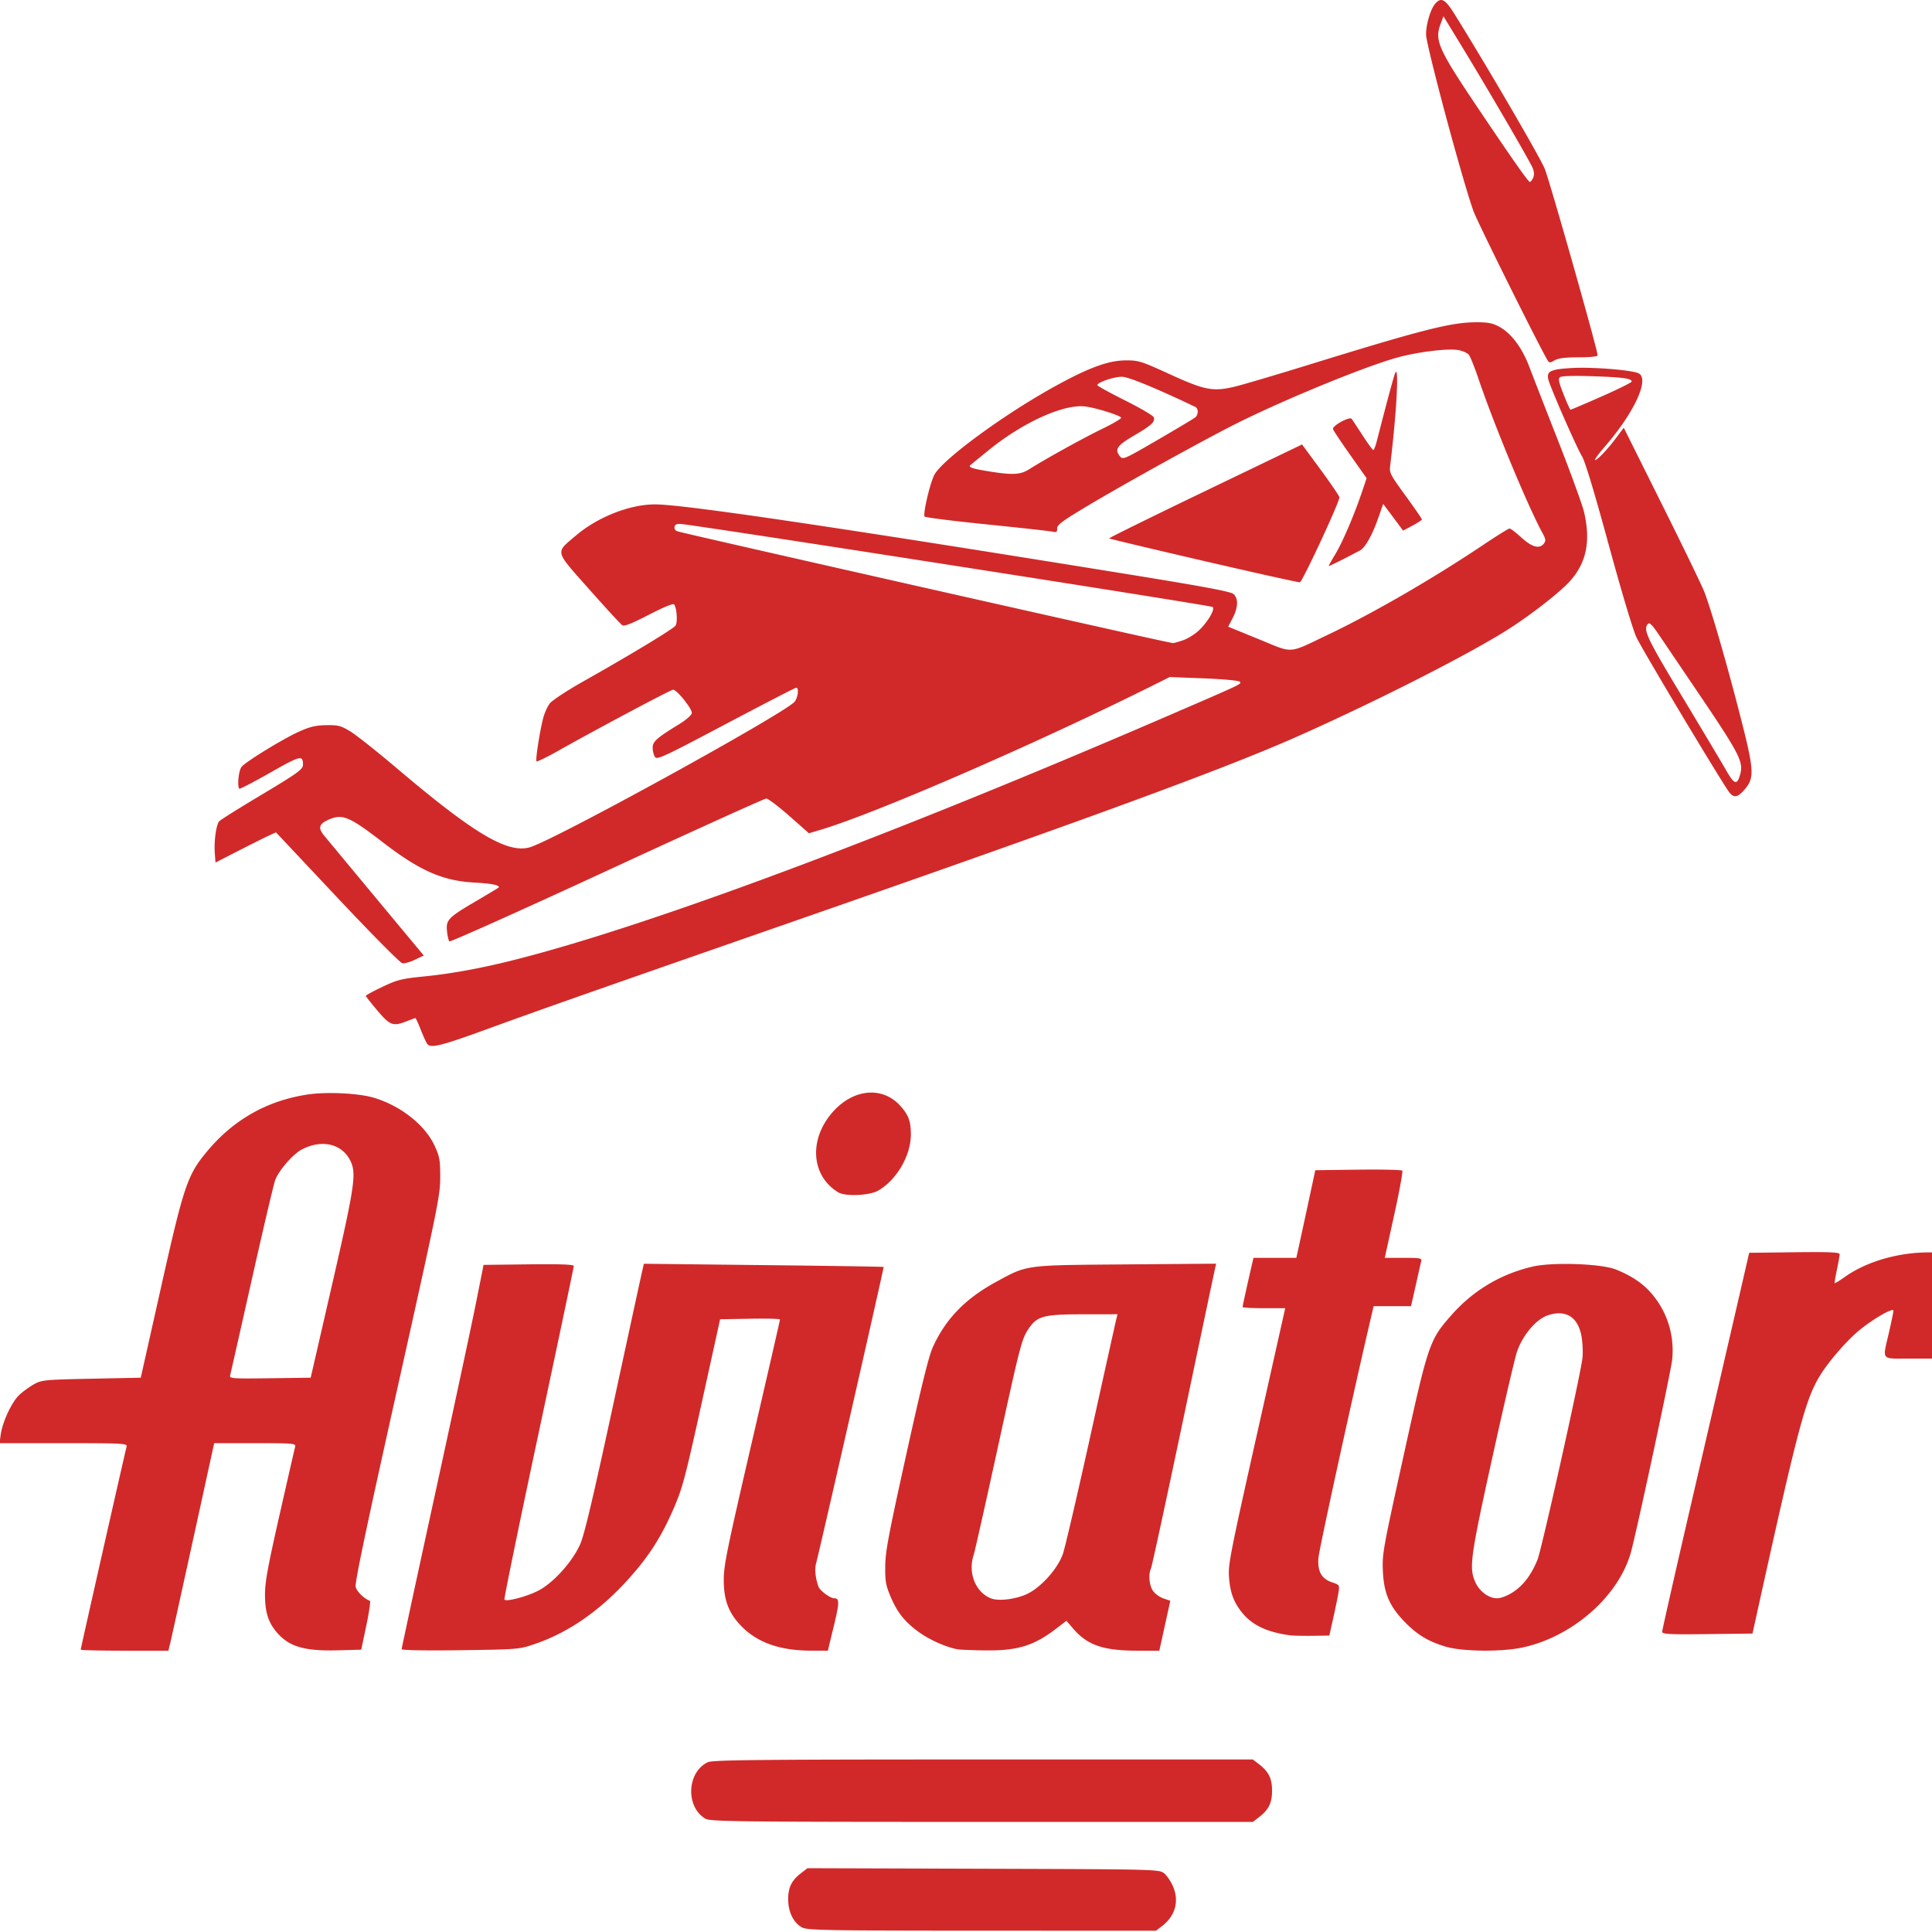 <svg xmlns="http://www.w3.org/2000/svg" width="700" height="700" fill="none" viewBox="0 0 700 700"><path fill="#d12929" d="M290.567 698.335c-3.099-1.715-4.996-5.613-4.996-10.255 0-4.321 1.26-6.81 4.833-9.54l2.164-1.657 63.718.197c62.555.19 63.75.219 65.498 1.65.974.803 2.397 2.876 3.164 4.613 2.39 5.423.922 10.81-3.963 14.547l-2.151 1.643-63.081-.015c-56.481-.015-63.302-.139-65.186-1.183m-34.926-39.357c-7.302-4.219-6.814-16.847.793-20.489 1.741-.832 18.476-1 99.787-1h97.695l2.15 1.642c3.593 2.752 4.82 5.204 4.82 9.672 0 4.467-1.227 6.919-4.82 9.671l-2.15 1.643-98.163-.008c-87.216 0-98.377-.124-100.112-1.131M29.237 597.7c0-.423 16.092-71.613 16.625-73.532.331-1.197-1.046-1.278-22.836-1.278H-.166l.422-3.102c.637-4.635 4.028-11.869 6.763-14.409 1.319-1.226 3.716-2.963 5.327-3.861 2.748-1.526 3.989-1.642 20.789-1.985l17.866-.365 7.282-32.482c8.4-37.445 9.621-41.037 16.956-49.767 9.53-11.35 21.685-18.175 36.27-20.365 6.919-1.036 18.457-.467 23.946 1.176 9.856 2.963 18.684 9.985 22.108 17.598 1.735 3.847 1.93 4.971 1.93 11.212 0 6.628-.696 10.044-15.547 76.642-11.31 50.723-15.416 70.263-15.085 71.737.384 1.708 2.982 4.271 5.172 5.095.286.11-.306 4.139-1.313 8.949l-1.838 8.745-8.433.233c-12.174.329-17.729-1.306-22.205-6.554-3.099-3.635-4.248-7.402-4.229-13.818.02-4.482 1.026-9.971 5.301-28.832 2.904-12.81 5.431-23.869 5.626-24.569.318-1.19-.669-1.278-14.5-1.278H77.604l-7.66 35c-4.216 19.248-7.945 36.161-8.296 37.591l-.636 2.592h-15.89c-8.739 0-15.885-.168-15.885-.373m91.049-132.109c8.121-35.358 8.868-40.241 6.808-44.708-2.962-6.438-10.323-8.263-17.748-4.402-3.203 1.672-8.335 7.584-9.654 11.125-.513 1.379-4.314 17.547-8.445 35.934-4.132 18.394-7.666 34.022-7.848 34.73-.319 1.211.565 1.277 14.415 1.095l14.754-.197zm25.239 131.934c0-.372 5.438-25.606 12.077-56.08 6.646-30.482 13.325-61.657 14.838-69.285l2.761-13.868 16.346-.197c11.44-.132 16.345.043 16.345.598 0 .438-5.743 27.715-12.759 60.621-7.017 32.897-12.584 60.014-12.376 60.248.792.89 8.725-1.27 12.668-3.446 5.503-3.043 12.168-10.569 14.845-16.766 1.494-3.474 4.612-16.664 11.888-50.328 5.418-25.095 10.141-46.862 10.492-48.38l.637-2.759 43.338.489c23.829.263 43.423.569 43.527.664.182.168-22.985 101.84-24.472 107.416-.572 2.161-.234 5.394.877 8.431.545 1.482 4.261 4.212 5.736 4.212 1.91 0 1.878 1.54-.24 10.262l-2.112 8.716-6.23-.015c-11.239-.022-19.509-2.993-25.31-9.087-4.503-4.73-6.205-9.373-6.172-16.811.026-5.124 1.28-11.219 10.199-49.722 5.594-24.132 10.174-44.095 10.174-44.358s-4.885-.387-10.849-.277l-10.849.197-6.601 30.014c-5.879 26.716-6.964 30.876-9.901 37.774-4.489 10.562-9.049 17.788-16.41 26.007-10.44 11.665-21.789 19.584-34.139 23.832-5.685 1.957-6.1 1.993-27.052 2.278-12.662.168-21.276.014-21.276-.38m201.393.044c-4.327-.803-10.492-3.598-14.423-6.533-5.008-3.737-7.614-7.138-10.082-13.153-1.488-3.635-1.735-5.175-1.676-10.467.058-5.314 1.156-11.124 7.633-40.482 5.405-24.511 8.127-35.533 9.544-38.686 4.625-10.292 11.778-17.701 22.945-23.774 11.519-6.263 10.024-6.058 47.042-6.357l32.723-.263-.461 2.044c-.254 1.124-5.432 25.686-11.506 54.583-6.074 28.898-11.31 53.103-11.635 53.781-1.02 2.154-.656 6.161.74 8.161.735 1.051 2.443 2.277 3.794 2.737l2.463.825-1.988 9.044-1.988 9.044h-7.946c-12.297 0-18.086-1.971-23.199-7.913l-2.514-2.919-3.729 2.861c-8.075 6.19-13.993 8.007-25.642 7.869-4.658-.052-9.199-.234-10.095-.402m25.953-20.423c4.951-2.708 10.453-9.059 12.227-14.11.773-2.211 5.36-21.919 10.186-43.795 4.834-21.876 8.972-40.519 9.2-41.424l.402-1.642-12.577.015c-14.208.021-16.495.627-19.632 5.248-2.495 3.679-3.015 5.686-11.46 44.401-4.249 19.482-8.037 36.336-8.413 37.453-2.229 6.576.675 13.773 6.399 15.883 3.008 1.102 9.79.095 13.668-2.029m150.986 19.481c-6.379-1.883-10.479-4.372-15.098-9.175-5.444-5.664-7.406-10.365-7.73-18.518-.241-5.993.084-7.788 7.516-41.511 9.004-40.869 9.336-41.839 17.352-50.956 7.809-8.876 17.833-14.869 29.365-17.548 7.315-1.7 25.005-1.073 30.267 1.066 6.074 2.475 10.115 5.285 13.415 9.35 5.276 6.482 7.718 14.606 6.939 23.095-.39 4.234-13.279 64.343-15.137 70.562-4.704 15.774-21.276 30.125-39.181 33.942-7.62 1.62-21.679 1.467-27.708-.307m24.213-19.693c3.839-2.474 6.737-6.292 8.991-11.825 1.501-3.693 15.371-65.861 16.274-72.92.234-1.832.11-5.284-.273-7.664-1.163-7.255-5.639-10.175-12.22-7.978-4.301 1.431-9.218 7.263-11.239 13.314-.773 2.307-4.768 19.467-8.881 38.139-7.977 36.182-8.497 39.963-6.23 45.153 1.475 3.387 4.886 5.942 7.907 5.934 1.39 0 3.69-.876 5.671-2.153m-80.642 15.569c-8.354-1.131-13.753-3.686-17.404-8.226-3.105-3.861-4.378-7.394-4.755-13.212-.28-4.306.643-8.992 10.037-50.912l10.349-46.168h-7.724c-4.243 0-7.718-.19-7.718-.423 0-.394 1.819-8.686 3.313-15.088l.637-2.737h15.513l.455-2.007c.253-1.103 1.8-8.249 3.443-15.876l2.982-13.869 15.527-.197c8.543-.109 15.741.058 16.001.365.253.307-1.072 7.54-2.95 16.073l-3.404 15.511h6.77c6.139 0 6.736.117 6.431 1.277-.182.701-.805 3.409-1.384 6.022a890 890 0 0 1-1.682 7.482l-.637 2.737h-13.539l-.643 2.737c-6.737 28.76-19.145 85.489-19.36 88.519-.35 4.934 1.137 7.525 5.081 8.854 2.527.854 2.592.949 2.209 3.489-.215 1.43-1.053 5.562-1.865 9.175l-1.468 6.569-6.133.088c-3.372.044-7.01-.037-8.082-.183m134.804-1.284c0-.57 4.859-22.008 10.797-47.635 5.944-25.635 13.038-56.3 15.773-68.139l4.964-21.533 16.391-.197c12.895-.153 16.39.007 16.384.73-.007.511-.455 3.029-.994 5.591-.539 2.57-.897 4.767-.793 4.876.104.117 1.767-.905 3.697-2.277 9.29-6.577 23.478-9.942 36.147-8.562l5.236.569-2.781 11.679a4091 4091 0 0 1-4.508 18.796l-1.722 7.116h-9.017c-10.499 0-9.79.905-7.393-9.489.877-3.81 1.604-7.35 1.611-7.854.019-1.306-7.841 3.263-12.74 7.402-4.502 3.803-10.823 11.146-13.863 16.109-5.295 8.65-7.959 18.708-22.933 86.533l-1.527 6.934-16.365.197c-13.798.161-16.364.03-16.364-.846M303.716 432.007c-9.888-5.993-10.765-19.255-1.936-29.175 7.393-8.299 17.781-9.314 24.245-2.351 3.105 3.351 4.002 5.708 4.002 10.511 0 7.65-5.074 16.416-11.785 20.358-3.118 1.84-11.928 2.234-14.526.657m-148.953-53.825c-.37-.503-1.416-2.803-2.319-5.109-.91-2.307-1.774-4.197-1.93-4.197s-1.52.489-3.04 1.095c-5.048 2-6.139 1.613-10.739-3.833-2.293-2.708-4.177-5.102-4.184-5.321-.013-.219 2.684-1.686 5.99-3.255 5.36-2.555 6.971-2.964 14.897-3.759 10.316-1.03 21.289-3.051 33.665-6.205 49.276-12.554 135.933-44.956 236.708-88.518 26.934-11.642 26.116-11.255 25.356-12.11-.345-.386-6.191-.927-12.987-1.189l-12.356-.482-5.483 2.737c-42.761 21.343-100.606 46.497-120.907 52.577l-4.334 1.292-7.146-6.292c-3.93-3.467-7.679-6.292-8.335-6.278s-26.623 11.781-57.709 26.154-56.773 25.89-57.078 25.591c-.312-.299-.702-1.971-.877-3.708-.403-4.095.403-4.927 10.531-10.876 4.287-2.518 7.932-4.708 8.101-4.861.909-.84-2.196-1.511-8.647-1.862-11.518-.627-19.801-4.255-33.158-14.54-12.337-9.496-14.741-10.489-19.828-8.197-3.417 1.533-3.787 2.949-1.507 5.723 1.748 2.117 28.929 34.839 33.834 40.722l2.261 2.716-3.164 1.518c-1.735.839-3.787 1.423-4.567 1.307-.799-.124-11.025-10.446-23.608-23.825l-22.199-23.613-2.417 1.095c-1.325.598-6.256 3.058-10.96 5.467l-8.549 4.372-.247-3.394c-.325-4.351.5-10.314 1.585-11.54.468-.526 6.685-4.438 13.825-8.708 14.695-8.781 16.56-10.11 16.54-11.84-.026-3.54-.877-3.328-11.928 2.949-5.95 3.38-10.96 5.985-11.135 5.788-.85-.956-.227-6.773.858-7.992 1.787-2.008 14.968-10.066 20.704-12.665 4.028-1.824 6.101-2.313 9.96-2.372 4.339-.065 5.301.19 8.77 2.314 2.144 1.314 9.745 7.343 16.891 13.402 27.994 23.729 40.129 30.912 48.146 28.503 9.257-2.781 93.011-48.868 95.915-52.774 1.202-1.62 1.559-5.021.526-5.021-.331 0-11.804 5.919-25.493 13.16-22.724 12.022-24.953 13.051-25.7 11.905-.448-.693-.818-2.175-.818-3.299 0-2.263 1.416-3.526 9.413-8.423 2.657-1.628 4.639-3.343 4.775-4.132.24-1.438-5.392-8.481-6.789-8.481-.818 0-27.675 14.277-41.09 21.839-4.412 2.489-8.186 4.343-8.387 4.124-.41-.467.87-9.08 2.241-15.015.52-2.255 1.695-4.927 2.676-6.094.968-1.146 6.432-4.716 12.149-7.935 16.852-9.496 32.424-18.912 33.282-20.124.844-1.182.48-6.511-.527-7.744-.311-.387-4.151 1.211-9.121 3.788-6.074 3.153-8.88 4.27-9.608 3.81-.572-.35-5.977-6.226-12.019-13.044-12.681-14.314-12.369-13.029-4.807-19.46 7.874-6.7 19.483-11.284 28.624-11.291 10.017-.015 62.009 7.649 168.013 24.766 31.378 5.066 40.792 6.825 41.74 7.788 1.683 1.708 1.527 4.905-.409 8.628l-1.637 3.131 11.083 4.526c12.811 5.241 10.362 5.394 24.992-1.577 16.475-7.846 38.375-20.525 56.618-32.773 4.697-3.154 8.867-5.738 9.264-5.738.402 0 2.338 1.475 4.313 3.285 3.84 3.511 6.588 4.226 8.147 2.11.741-1 .65-1.577-.578-3.833-5.34-9.81-17.547-39.262-23.193-55.941-1.358-4.015-2.897-7.862-3.424-8.548-.519-.678-2.286-1.467-3.923-1.744-4.048-.679-15.501.803-22.927 2.971-12.265 3.584-39.642 14.846-56.779 23.357-11.188 5.555-40.766 21.898-54.571 30.154-9.135 5.459-11.038 6.868-10.993 8.153.046 1.299-.227 1.496-1.624 1.175-.922-.212-11.615-1.394-23.764-2.628-12.149-1.233-22.322-2.511-22.614-2.832-.722-.803 1.962-12.299 3.56-15.211 3.073-5.606 25.102-21.767 43.546-31.942 12.467-6.876 19.457-9.431 25.856-9.453 4.548-.014 5.607.322 15.917 5.044 12.525 5.737 15.526 6.321 23.264 4.526 2.728-.635 14.688-4.168 26.577-7.84 41.48-12.825 51.92-15.489 60.925-15.533 4.463-.029 6.106.285 8.595 1.643 4.287 2.328 8.218 7.569 10.803 14.401 1.202 3.175 5.932 15.307 10.505 26.971 4.58 11.664 8.797 23.255 9.375 25.759 2.462 10.679.844 18.445-5.243 25.161-3.456 3.81-13.123 11.394-21.374 16.759-13.584 8.839-48.042 26.401-77.302 39.401-26.122 11.606-75.912 29.869-183.527 67.329-71.507 24.89-90.783 31.664-109.174 38.372-17.788 6.489-21.29 7.358-22.563 5.613m273.758-146.153c1.78-.591 4.443-2.241 5.918-3.657 3.222-3.095 5.795-7.496 4.95-8.445-.493-.555-185.391-29.416-192.492-30.051-1.696-.146-2.306.109-2.482 1.051-.149.825.286 1.387 1.274 1.649 7.646 1.993 169.371 38.511 177.238 40.022.897.175 1.793.358 1.995.409.201.058 1.825-.38 3.599-.978m-55.559-62.044c6.101-3.847 19.438-11.226 26.428-14.613 4.022-1.956 7.094-3.788 6.822-4.08-.942-1-9.576-3.643-13.156-4.03-7.815-.846-22.452 5.803-34.789 15.811-3.566 2.883-6.6 5.372-6.75 5.525-.675.694.942 1.241 6.25 2.102 9.102 1.489 11.921 1.358 15.195-.715m60.197-18.817c.449-.395.812-1.3.812-2.015 0-.708-.363-1.467-.812-1.679-13.584-6.511-24.043-10.832-26.473-10.949-2.781-.124-9.095 1.986-9.095 3.037 0 .277 4.515 2.752 10.03 5.518 5.522 2.759 10.213 5.518 10.421 6.139.558 1.627-.877 2.941-7.289 6.679-6.01 3.503-6.978 4.927-5.003 7.379 1.105 1.372 1.423 1.234 13.864-5.993 7.003-4.073 13.097-7.722 13.545-8.116m193.474 136.007c-2.365-2.942-31.6-51.723-33.711-56.256-1.319-2.832-5.392-16.445-10.115-33.773-5.132-18.803-8.504-29.986-9.582-31.752-2.027-3.307-11.668-25.336-12.246-27.956-.644-2.964.799-3.65 8.562-4.103 7.536-.437 22.27.774 24.31 2 3.775 2.271-1.819 14.263-12.337 26.424-2.345 2.708-3.956 4.927-3.592 4.927.87 0 4.482-3.825 7.782-8.226l2.612-3.489 13.747 27.576c7.562 15.161 14.493 29.46 15.403 31.774 2.449 6.263 8.108 25.788 13.039 45.007 5.099 19.883 5.249 22.482 1.578 26.745-2.468 2.854-3.82 3.124-5.45 1.102m3.547-5.577c1.851-5.452 1.02-7.095-17.132-33.89a22131 22131 0 0 1-12.181-18c-2.228-3.292-3.235-4.278-3.761-3.686-1.884 2.116-.559 4.919 12.662 26.854 7.354 12.211 14.448 24.087 15.754 26.394 2.611 4.613 3.703 5.16 4.658 2.328m-49.874-137.956c5.983-2.642 10.881-5.066 10.881-5.394 0-1.132-2.988-1.54-13.967-1.927-6.704-.241-11.401-.11-11.96.321-.76.591-.546 1.65 1.254 6.256 1.195 3.043 2.338 5.54 2.54 5.54s5.268-2.154 11.252-4.796m-144.243 59.584c-18.677-4.328-34.068-8-34.204-8.153-.13-.161 15.546-7.876 34.828-17.161l35.068-16.876 6.77 9.19c3.722 5.058 6.769 9.555 6.769 9.985 0 1.781-13.428 30.635-14.312 30.76-.526.072-16.241-3.417-34.919-7.745m45.333 1.839c0-.153 1.065-2.036 2.365-4.182 2.598-4.292 6.821-14.117 9.602-22.329l1.786-5.284-5.925-8.402c-3.254-4.62-6.067-8.832-6.249-9.357-.41-1.197 5.996-4.738 6.763-3.738.285.373 2.059 3.059 3.949 5.971 1.884 2.913 3.626 5.292 3.879 5.292.247 0 .812-1.394 1.247-3.102 4.21-16.387 6.477-24.715 6.841-25.124 1.241-1.394.26 15.562-1.949 33.723-.344 2.839-.149 3.233 5.555 11.08 3.254 4.474 5.918 8.336 5.918 8.584s-1.533 1.263-3.411 2.255l-3.41 1.803-2.274-3.073a1025 1025 0 0 0-3.606-4.839l-1.325-1.767-1.774 5.073c-2.143 6.139-4.736 10.781-6.561 11.752-6.042 3.219-11.421 5.891-11.421 5.664m79.017-75.051c-4.372-7.788-25.05-49.46-26.505-53.423-3.496-9.511-15.241-52.796-17.099-62.993-.572-3.139 1.26-10.08 3.241-12.306 2.131-2.395 3.541-1.628 6.887 3.715 11.258 18.015 31.027 51.89 32.749 56.139 1.832 4.51 19.158 65.627 19.158 67.576 0 .453-2.683.738-6.854.738-4.84 0-7.412.321-8.751 1.102-1.793 1.044-1.949 1.014-2.826-.548m-4.982-65.467c.461-.97.467-2.036.013-3.372-.676-1.993-15.716-27.825-26.493-45.511l-5.964-9.774-1.046 2.818c-2.254 6.05-.89 9.022 14.838 32.365 11.687 17.35 16.943 24.795 17.515 24.84.26.028.773-.592 1.137-1.366"/></svg>
